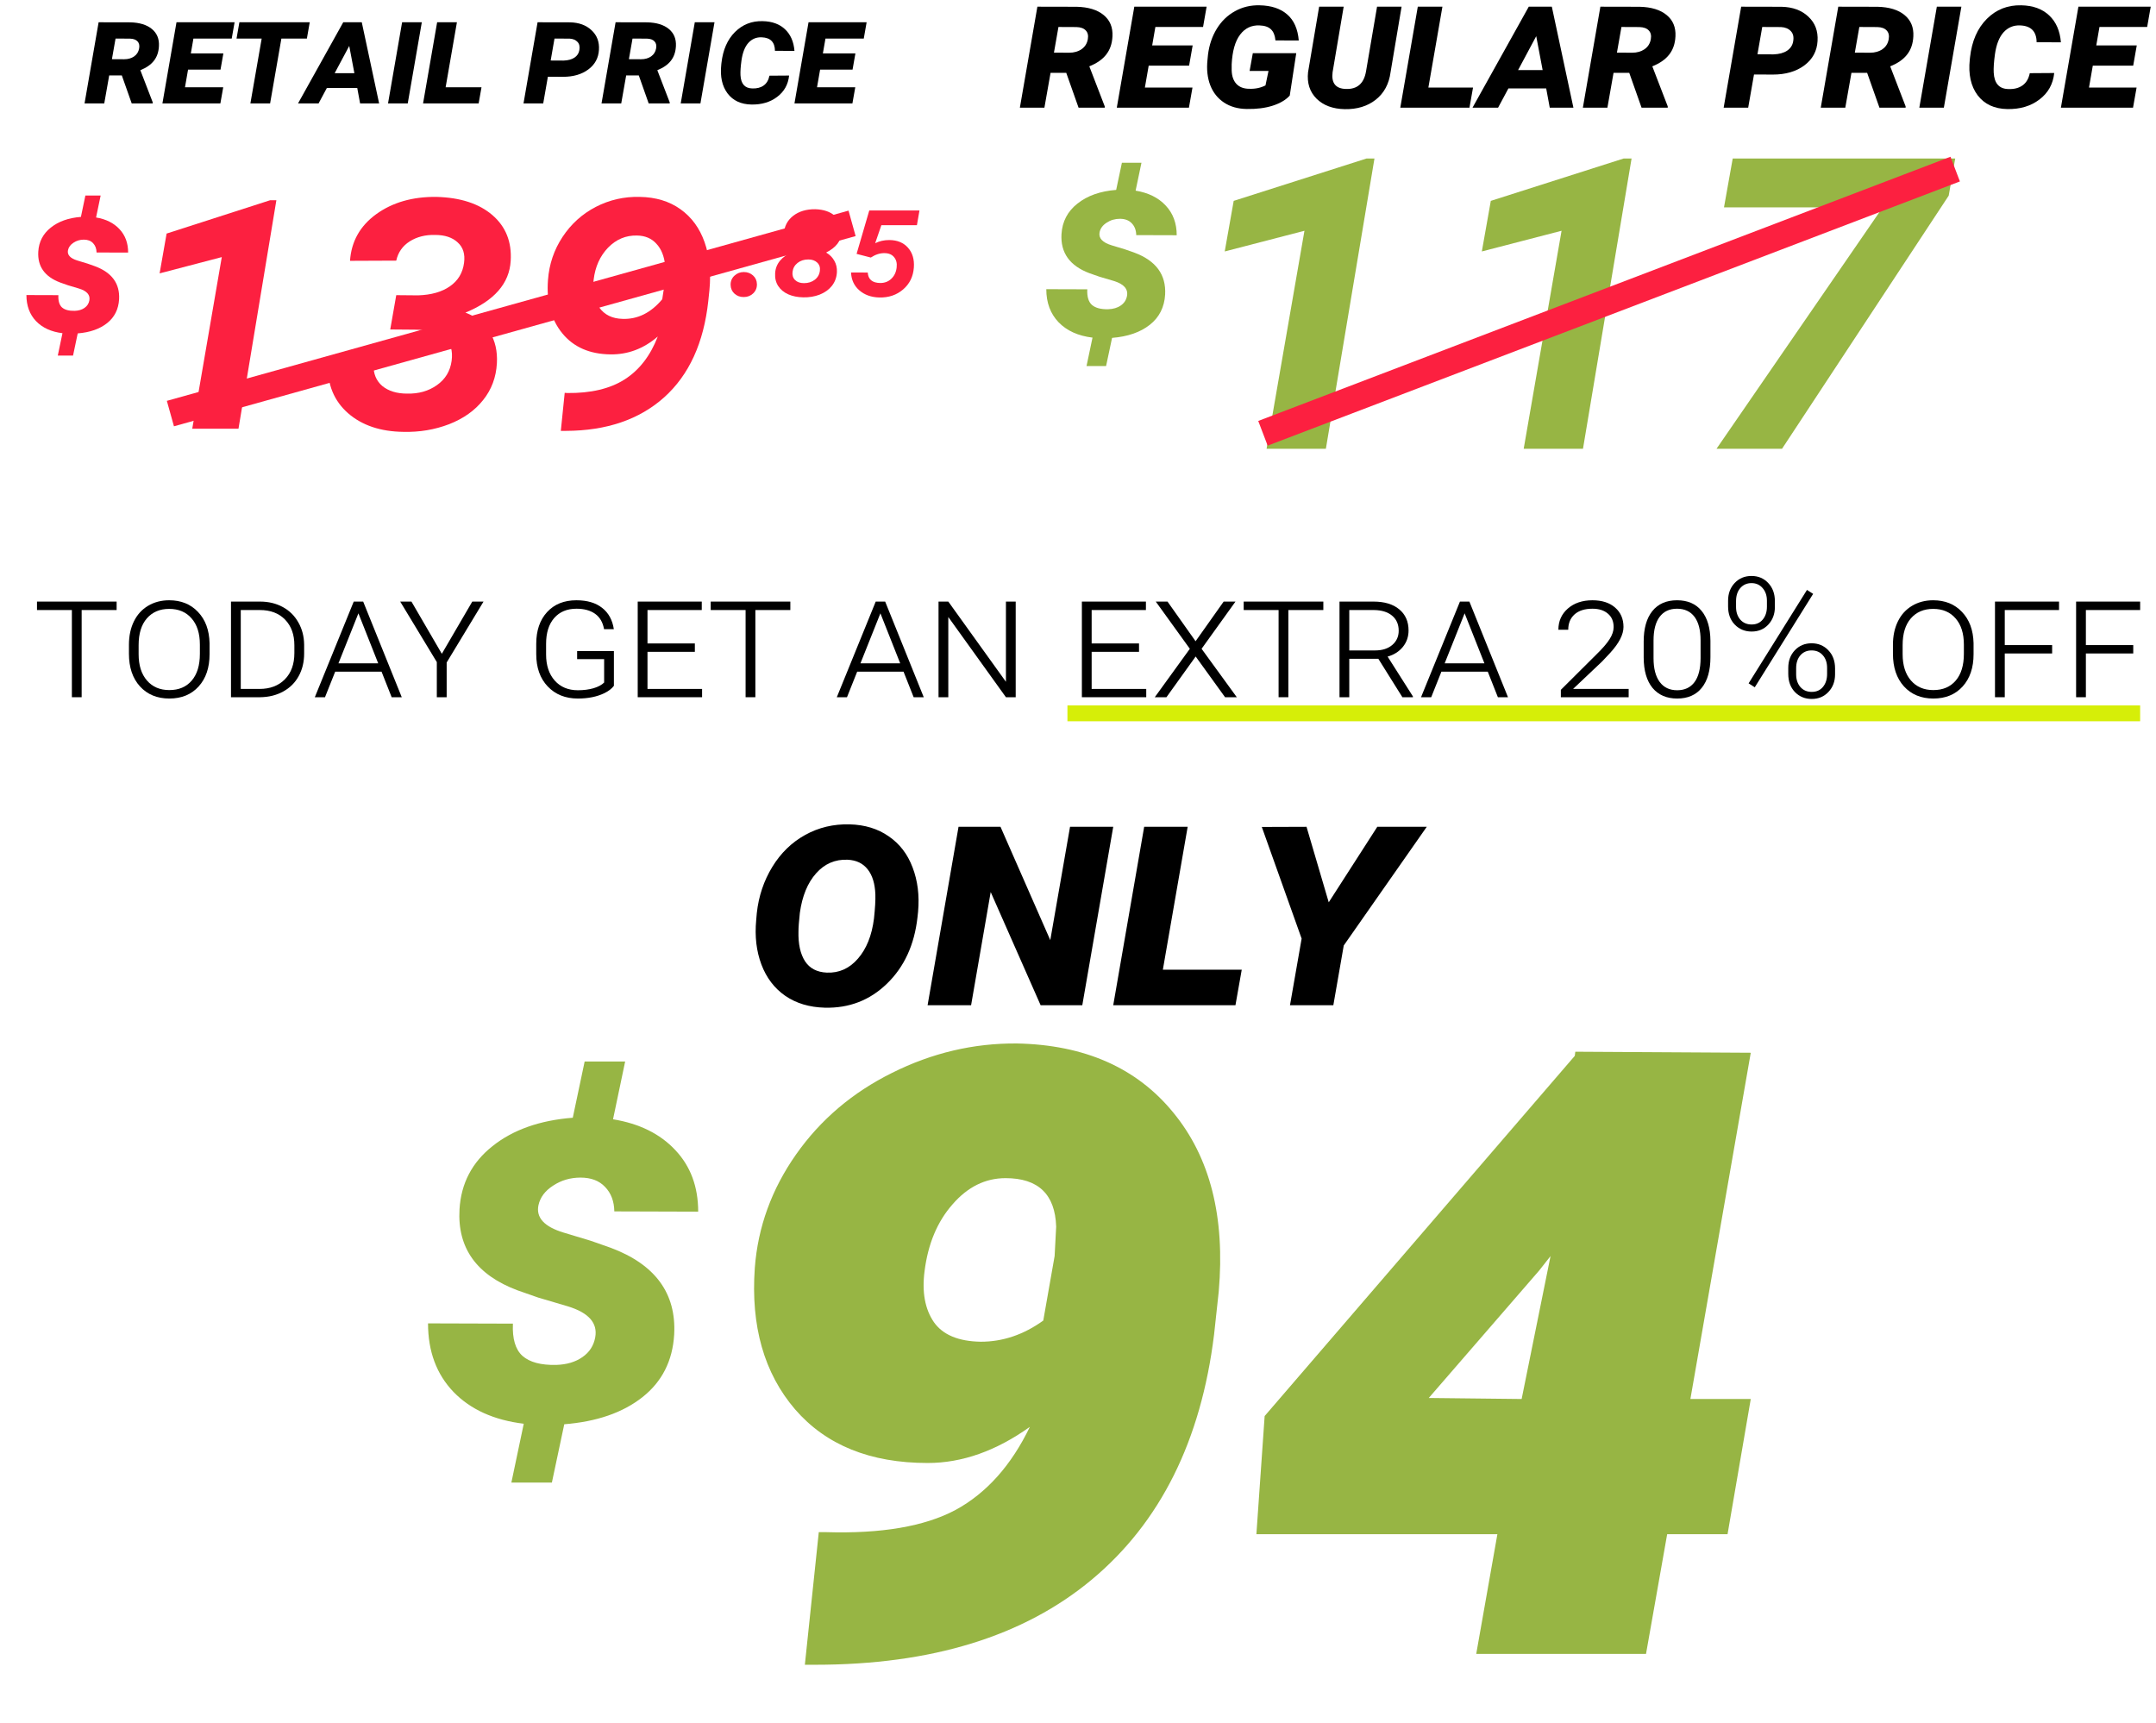 <svg width="408" height="326" viewBox="0 0 408 326" fill="none" xmlns="http://www.w3.org/2000/svg">
<path d="M23.052 14.271H20.666L19.73 19.57H16L18.663 4.214L24.647 4.227C26.413 4.271 27.775 4.688 28.733 5.479C29.7 6.27 30.148 7.351 30.078 8.722C30.025 9.829 29.709 10.752 29.129 11.49C28.557 12.228 27.701 12.825 26.558 13.283L28.904 19.372V19.57H24.924L23.052 14.271ZM21.18 11.2L23.487 11.213C24.234 11.213 24.867 11.033 25.385 10.673C25.904 10.312 26.22 9.803 26.334 9.144C26.431 8.581 26.325 8.142 26.018 7.825C25.719 7.5 25.244 7.329 24.594 7.311L21.866 7.298L21.18 11.2Z" fill="black"/>
<path d="M41.73 13.177H35.587L35.008 16.512H42.244L41.704 19.57H30.737L33.399 4.214H44.393L43.852 7.298H36.602L36.115 10.106H42.27L41.73 13.177Z" fill="black"/>
<path d="M58.075 7.298H53.25L51.115 19.57H47.385L49.52 7.298H44.762L45.302 4.214H58.615L58.075 7.298Z" fill="black"/>
<path d="M67.605 16.644H61.858L60.289 19.57H56.401L64.956 4.214H68.462L71.744 19.57H68.145L67.605 16.644ZM63.334 13.849H67.064L66.089 8.695L63.334 13.849Z" fill="black"/>
<path d="M77.161 19.57H73.431L76.094 4.214H79.824L77.161 19.57Z" fill="black"/>
<path d="M84.332 16.512H91.12L90.58 19.57H80.061L82.724 4.214H86.467L84.332 16.512Z" fill="black"/>
<path d="M103.682 14.521L102.799 19.57H99.069L101.731 4.214L107.861 4.227C109.565 4.262 110.928 4.763 111.947 5.73C112.975 6.687 113.441 7.922 113.344 9.434C113.256 10.971 112.588 12.206 111.341 13.137C110.093 14.069 108.498 14.535 106.556 14.535L103.682 14.521ZM104.209 11.45L106.635 11.463C107.496 11.437 108.186 11.253 108.704 10.91C109.232 10.558 109.544 10.079 109.64 9.473C109.754 8.814 109.636 8.3 109.284 7.931C108.933 7.553 108.436 7.346 107.795 7.311L104.934 7.298L104.209 11.45Z" fill="black"/>
<path d="M120.884 14.271H118.498L117.562 19.57H113.832L116.494 4.214L122.479 4.227C124.245 4.271 125.607 4.688 126.565 5.479C127.532 6.27 127.98 7.351 127.91 8.722C127.857 9.829 127.54 10.752 126.96 11.49C126.389 12.228 125.532 12.825 124.39 13.283L126.736 19.372V19.57H122.756L120.884 14.271ZM119.012 11.2L121.319 11.213C122.066 11.213 122.698 11.033 123.217 10.673C123.735 10.312 124.052 9.803 124.166 9.144C124.263 8.581 124.157 8.142 123.85 7.825C123.551 7.5 123.076 7.329 122.426 7.311L119.698 7.298L119.012 11.2Z" fill="black"/>
<path d="M132.549 19.57H128.819L131.482 4.214H135.212L132.549 19.57Z" fill="black"/>
<path d="M149.329 14.297C149.153 15.985 148.402 17.329 147.075 18.331C145.757 19.333 144.131 19.816 142.198 19.781C140.221 19.746 138.714 19.043 137.677 17.672C136.649 16.292 136.253 14.486 136.491 12.254L136.53 11.885C136.811 9.425 137.664 7.483 139.087 6.059C140.52 4.636 142.264 3.95 144.32 4.003C146.104 4.038 147.519 4.552 148.565 5.545C149.61 6.529 150.204 7.891 150.344 9.631L146.653 9.618C146.636 7.975 145.801 7.122 144.149 7.061C143.147 7.017 142.308 7.364 141.631 8.102C140.963 8.84 140.524 9.961 140.313 11.463C140.155 12.623 140.093 13.546 140.129 14.232C140.216 15.875 140.959 16.71 142.356 16.736C143.217 16.771 143.929 16.591 144.492 16.195C145.063 15.8 145.436 15.176 145.612 14.324L149.329 14.297Z" fill="black"/>
<path d="M161.337 13.177H155.195L154.615 16.512H161.851L161.311 19.57H150.344L153.007 4.214H164L163.46 7.298H156.21L155.722 10.106H161.878L161.337 13.177Z" fill="black"/>
<path d="M45.132 81.134H36.381L41.97 48.656L30.204 51.737L31.528 44.202L51.125 37.892H52.301L45.132 81.134Z" fill="#FC2040"/>
<path d="M74.987 55.857L79.105 55.894C81.605 55.819 83.615 55.25 85.134 54.186C86.679 53.122 87.573 51.638 87.818 49.732C88.039 48.074 87.635 46.788 86.605 45.872C85.6 44.932 84.178 44.462 82.34 44.462C80.502 44.412 78.896 44.82 77.524 45.686C76.175 46.552 75.33 47.765 74.987 49.324L66.236 49.361C66.481 45.699 68.136 42.754 71.2 40.527C74.288 38.3 78.087 37.211 82.597 37.261C87.132 37.384 90.662 38.535 93.186 40.712C95.711 42.89 96.863 45.773 96.643 49.361C96.397 53.642 93.542 56.908 88.076 59.16C90.159 59.952 91.704 61.189 92.709 62.872C93.713 64.53 94.155 66.485 94.032 68.737C93.885 71.409 93.015 73.735 91.422 75.715C89.853 77.694 87.708 79.216 84.987 80.28C82.267 81.32 79.386 81.802 76.347 81.728C72.008 81.678 68.516 80.503 65.868 78.202C63.221 75.876 61.947 72.795 62.044 68.959L70.685 68.996C70.636 70.704 71.187 72.052 72.339 73.042C73.516 74.007 75.085 74.49 77.046 74.49C79.227 74.539 81.102 74.007 82.671 72.894C84.264 71.78 85.196 70.246 85.465 68.291C85.98 64.406 83.651 62.439 78.48 62.389L73.847 62.352L74.987 55.857Z" fill="#FC2040"/>
<path d="M107.342 74.379C111.803 74.428 115.418 73.574 118.188 71.817C120.983 70.036 123.078 67.326 124.475 63.688C121.804 65.99 118.813 67.116 115.504 67.066C111.582 67.017 108.555 65.693 106.423 63.095C104.29 60.496 103.383 57.119 103.702 52.962C103.923 49.992 104.842 47.282 106.459 44.833C108.077 42.383 110.173 40.49 112.747 39.154C115.345 37.817 118.115 37.186 121.056 37.261C124.096 37.31 126.669 38.09 128.777 39.599C130.885 41.108 132.405 43.187 133.336 45.835C134.268 48.483 134.574 51.489 134.256 54.855L134.035 56.97C133.177 64.889 130.395 70.964 125.689 75.195C120.983 79.402 114.781 81.517 107.085 81.542H106.129L106.864 74.341L107.342 74.379ZM117.821 60.348C120.664 60.447 123.164 59.21 125.321 56.636L125.836 53.258C125.958 52.269 125.971 51.266 125.873 50.252C125.701 48.495 125.15 47.122 124.218 46.132C123.311 45.117 122.086 44.597 120.541 44.573C118.433 44.523 116.607 45.29 115.063 46.874C113.543 48.458 112.636 50.475 112.342 52.924C112.073 55.028 112.428 56.785 113.409 58.195C114.389 59.581 115.86 60.298 117.821 60.348Z" fill="#FC2040"/>
<path d="M16.913 56.84C17.096 55.813 16.447 55.07 14.964 54.612L12.85 53.981L11.379 53.462C8.462 52.361 7.083 50.418 7.243 47.634C7.353 45.766 8.137 44.25 9.596 43.087C11.054 41.912 12.96 41.231 15.313 41.046L16.159 37H19.045L18.181 41.157C20.056 41.467 21.533 42.203 22.612 43.366C23.702 44.529 24.248 46.007 24.248 47.801L18.273 47.783C18.261 47.053 18.04 46.465 17.611 46.02C17.195 45.574 16.612 45.352 15.865 45.352C15.142 45.352 14.492 45.543 13.916 45.927C13.34 46.298 12.991 46.768 12.868 47.337C12.684 48.228 13.279 48.884 14.651 49.305L16.6 49.898L18.016 50.4C21.19 51.6 22.697 53.678 22.538 56.635C22.428 58.528 21.674 60.032 20.277 61.145C18.88 62.259 17.023 62.908 14.707 63.094L13.824 67.288H10.938L11.82 63.057C9.7 62.797 8.033 62.036 6.82 60.774C5.607 59.5 5 57.854 5 55.837L11.048 55.856C10.999 56.945 11.226 57.718 11.728 58.176C12.243 58.634 13.046 58.85 14.137 58.825C14.884 58.801 15.503 58.615 15.993 58.269C16.496 57.922 16.802 57.446 16.913 56.84Z" fill="#FC2040"/>
<path d="M138.262 53.932C138.244 53.227 138.483 52.643 138.979 52.179C139.475 51.715 140.068 51.483 140.758 51.483C141.438 51.483 142.017 51.696 142.495 52.123C142.973 52.541 143.221 53.088 143.24 53.765C143.258 54.461 143.024 55.046 142.536 55.519C142.049 55.983 141.452 56.215 140.744 56.215C140.045 56.215 139.462 56.002 138.993 55.575C138.524 55.148 138.281 54.601 138.262 53.932Z" fill="#FC2040"/>
<path d="M159.261 44.036C159.169 45.604 158.195 46.857 156.338 47.794C157.009 48.184 157.524 48.699 157.882 49.339C158.25 49.979 158.415 50.699 158.378 51.497C158.323 52.499 158.006 53.366 157.427 54.099C156.848 54.823 156.076 55.375 155.111 55.756C154.146 56.127 153.107 56.299 151.995 56.271C150.938 56.252 149.996 56.062 149.168 55.7C148.341 55.329 147.707 54.805 147.266 54.127C146.824 53.441 146.631 52.643 146.686 51.733C146.778 49.933 147.9 48.56 150.051 47.613C148.856 46.797 148.286 45.688 148.341 44.286C148.405 42.867 148.984 41.725 150.078 40.862C151.181 39.999 152.583 39.577 154.284 39.596C155.865 39.642 157.105 40.064 158.006 40.862C158.907 41.66 159.325 42.718 159.261 44.036ZM155.152 51.246C155.235 50.606 155.069 50.091 154.656 49.701C154.242 49.302 153.681 49.102 152.974 49.102C152.165 49.102 151.485 49.321 150.933 49.757C150.382 50.193 150.064 50.754 149.982 51.441C149.899 52.081 150.06 52.601 150.464 53C150.869 53.39 151.429 53.584 152.146 53.584C152.946 53.584 153.626 53.371 154.187 52.944C154.748 52.508 155.069 51.942 155.152 51.246ZM155.979 44.245C156.053 43.66 155.91 43.191 155.552 42.839C155.203 42.486 154.725 42.31 154.118 42.31C153.438 42.31 152.859 42.514 152.381 42.922C151.903 43.321 151.632 43.827 151.567 44.44C151.494 45.015 151.632 45.488 151.981 45.859C152.33 46.23 152.804 46.416 153.401 46.416C154.063 46.416 154.637 46.217 155.125 45.818C155.621 45.419 155.906 44.894 155.979 44.245Z" fill="#FC2040"/>
<path d="M162.101 48.045L164.5 39.832H174L173.517 42.616H166.789L165.617 46.026C166.426 45.627 167.308 45.428 168.264 45.428C169.781 45.428 170.967 45.91 171.822 46.875C172.676 47.831 173.049 49.084 172.938 50.634C172.81 52.35 172.129 53.733 170.898 54.782C169.675 55.83 168.182 56.336 166.417 56.299C164.882 56.262 163.618 55.812 162.625 54.949C161.632 54.086 161.108 52.958 161.053 51.566L164.211 51.58C164.293 52.879 165.084 53.538 166.582 53.557C167.428 53.557 168.131 53.283 168.692 52.735C169.262 52.188 169.593 51.473 169.684 50.592C169.776 49.803 169.611 49.158 169.188 48.657C168.774 48.156 168.168 47.905 167.368 47.905C166.532 47.887 165.672 48.165 164.79 48.741L162.101 48.045Z" fill="#FC2040"/>
<path d="M32.247 78.268L161.246 42.268" stroke="#FC2040" stroke-width="5"/>
<path d="M201.777 13.784H198.808L197.643 20.379H193L196.314 1.266L203.762 1.282C205.961 1.337 207.656 1.857 208.848 2.841C210.051 3.825 210.609 5.171 210.522 6.877C210.456 8.255 210.062 9.403 209.34 10.322C208.629 11.241 207.563 11.985 206.141 12.553L209.061 20.133V20.379H204.107L201.777 13.784ZM199.448 9.961L202.319 9.978C203.248 9.978 204.036 9.753 204.681 9.305C205.326 8.857 205.72 8.222 205.862 7.402C205.983 6.702 205.851 6.155 205.469 5.761C205.097 5.357 204.506 5.143 203.697 5.121L200.301 5.105L199.448 9.961Z" fill="black"/>
<path d="M225.025 12.422H217.379L216.657 16.573H225.664L224.992 20.379H211.342L214.656 1.266H228.339L227.666 5.105H218.643L218.036 8.6H225.697L225.025 12.422Z" fill="black"/>
<path d="M244.072 18.082C243.339 18.902 242.262 19.542 240.84 20.002C239.429 20.45 237.794 20.658 235.935 20.625C234.261 20.603 232.828 20.198 231.636 19.411C230.444 18.624 229.574 17.53 229.028 16.13C228.492 14.73 228.317 13.133 228.503 11.339L228.601 10.338C228.831 8.512 229.383 6.882 230.258 5.45C231.144 4.006 232.292 2.896 233.703 2.119C235.114 1.332 236.673 0.96 238.379 1.004C240.577 1.047 242.311 1.621 243.58 2.726C244.859 3.82 245.592 5.466 245.778 7.664L241.365 7.648C241.277 6.696 240.993 5.996 240.512 5.548C240.042 5.089 239.32 4.843 238.346 4.81C236.826 4.744 235.601 5.329 234.671 6.565C233.742 7.79 233.211 9.655 233.08 12.16V13.308C233.113 14.402 233.408 15.255 233.966 15.867C234.535 16.48 235.338 16.792 236.377 16.802C237.526 16.846 238.559 16.633 239.478 16.163L240.052 13.423H236.476L237.083 10.06H245.302L244.072 18.082Z" fill="black"/>
<path d="M265.236 1.266L263.152 13.652C262.857 15.884 261.922 17.623 260.347 18.87C258.772 20.106 256.814 20.702 254.473 20.658C252.22 20.614 250.443 19.953 249.141 18.673C247.851 17.382 247.315 15.714 247.534 13.669L249.634 1.266H254.276L252.176 13.685C251.925 15.72 252.756 16.77 254.67 16.835C256.836 16.923 258.115 15.807 258.509 13.489L260.593 1.266H265.236Z" fill="black"/>
<path d="M270.305 16.573H278.754L278.082 20.379H264.99L268.304 1.266H272.963L270.305 16.573Z" fill="black"/>
<path d="M292.601 16.737H285.448L283.496 20.379H278.656L289.303 1.266H293.667L297.752 20.379H293.274L292.601 16.737ZM287.285 13.259H291.928L290.714 6.844L287.285 13.259Z" fill="black"/>
<path d="M308.318 13.784H305.348L304.184 20.379H299.541L302.855 1.266L310.303 1.282C312.501 1.337 314.197 1.857 315.389 2.841C316.592 3.825 317.15 5.171 317.062 6.877C316.997 8.255 316.603 9.403 315.881 10.322C315.17 11.241 314.104 11.985 312.682 12.553L315.602 20.133V20.379H310.648L308.318 13.784ZM305.988 9.961L308.859 9.978C309.789 9.978 310.576 9.753 311.222 9.305C311.867 8.857 312.261 8.222 312.403 7.402C312.523 6.702 312.392 6.155 312.009 5.761C311.637 5.357 311.047 5.143 310.237 5.121L306.841 5.105L305.988 9.961Z" fill="black"/>
<path d="M331.926 14.095L330.827 20.379H326.184L329.498 1.266L337.127 1.282C339.249 1.326 340.944 1.95 342.213 3.153C343.492 4.345 344.072 5.882 343.952 7.763C343.842 9.677 343.011 11.213 341.458 12.373C339.905 13.532 337.92 14.112 335.503 14.112L331.926 14.095ZM332.582 10.273L335.601 10.289C336.673 10.257 337.531 10.027 338.177 9.6C338.833 9.163 339.221 8.567 339.342 7.812C339.484 6.992 339.336 6.352 338.899 5.893C338.461 5.422 337.843 5.165 337.045 5.121L333.485 5.105L332.582 10.273Z" fill="black"/>
<path d="M353.336 13.784H350.366L349.202 20.379H344.559L347.873 1.266L355.321 1.282C357.519 1.337 359.215 1.857 360.407 2.841C361.61 3.825 362.168 5.171 362.08 6.877C362.015 8.255 361.621 9.403 360.899 10.322C360.188 11.241 359.122 11.985 357.7 12.553L360.62 20.133V20.379H355.666L353.336 13.784ZM351.006 9.961L353.877 9.978C354.807 9.978 355.595 9.753 356.24 9.305C356.885 8.857 357.279 8.222 357.421 7.402C357.541 6.702 357.41 6.155 357.027 5.761C356.655 5.357 356.065 5.143 355.255 5.121L351.859 5.105L351.006 9.961Z" fill="black"/>
<path d="M367.855 20.379H363.212L366.526 1.266H371.169L367.855 20.379Z" fill="black"/>
<path d="M388.74 13.817C388.521 15.917 387.586 17.59 385.935 18.837C384.294 20.084 382.271 20.685 379.864 20.642C377.404 20.598 375.528 19.723 374.237 18.017C372.958 16.299 372.465 14.052 372.761 11.274L372.81 10.814C373.16 7.752 374.221 5.335 375.993 3.563C377.775 1.791 379.946 0.938 382.506 1.004C384.726 1.047 386.487 1.687 387.789 2.923C389.09 4.148 389.828 5.843 390.003 8.009L385.41 7.992C385.388 5.947 384.349 4.886 382.293 4.81C381.046 4.755 380.001 5.187 379.159 6.106C378.328 7.025 377.781 8.419 377.518 10.289C377.322 11.733 377.245 12.882 377.289 13.735C377.398 15.78 378.322 16.819 380.061 16.852C381.133 16.895 382.019 16.671 382.719 16.179C383.43 15.687 383.895 14.91 384.114 13.849L388.74 13.817Z" fill="black"/>
<path d="M403.686 12.422H396.041L395.319 16.573H404.326L403.653 20.379H390.003L393.317 1.266H407L406.327 5.105H397.304L396.697 8.6H404.359L403.686 12.422Z" fill="black"/>
<g opacity="0.85">
<path d="M250.908 84.925H239.688L246.854 43.672L231.767 47.586L233.464 38.015L258.593 30H260.102L250.908 84.925Z" fill="#85A823"/>
<path d="M299.563 84.925H288.343L295.509 43.672L280.422 47.586L282.119 38.015L307.248 30H308.757L299.563 84.925Z" fill="#85A823"/>
<path d="M368.774 37.025L337.233 84.925H324.834L356.28 39.241H326.248L327.898 30H370L368.774 37.025Z" fill="#85A823"/>
<path d="M213.275 55.998C213.511 54.694 212.678 53.751 210.777 53.17L208.066 52.368L206.18 51.708C202.44 50.309 200.672 47.842 200.876 44.306C201.017 41.933 202.023 40.008 203.893 38.531C205.763 37.038 208.207 36.173 211.225 35.938L212.309 30.799H216.01L214.902 36.079C217.306 36.472 219.2 37.407 220.583 38.884C221.982 40.361 222.681 42.239 222.681 44.518L215.02 44.495C215.004 43.567 214.721 42.821 214.171 42.255C213.637 41.69 212.89 41.407 211.932 41.407C211.005 41.407 210.172 41.65 209.433 42.137C208.694 42.609 208.246 43.206 208.089 43.929C207.854 45.06 208.616 45.893 210.376 46.428L212.875 47.182L214.69 47.819C218.76 49.343 220.693 51.983 220.489 55.739C220.347 58.144 219.381 60.053 217.589 61.467C215.798 62.882 213.417 63.707 210.447 63.943L209.315 69.27H205.614L206.746 63.895C204.027 63.565 201.89 62.599 200.334 60.996C198.778 59.377 198 57.287 198 54.725L205.756 54.749C205.693 56.132 205.983 57.114 206.628 57.696C207.288 58.277 208.317 58.552 209.716 58.521C210.674 58.489 211.468 58.254 212.097 57.813C212.741 57.373 213.134 56.768 213.275 55.998Z" fill="#85A823"/>
</g>
<path d="M239 82L370 32" stroke="#FC2040" stroke-width="5"/>
<path d="M22.07 115.448H15.452V131.947H13.603V115.448H7V113.847H22.07V115.448Z" fill="black"/>
<path d="M39.658 123.806C39.658 126.354 38.969 128.39 37.592 129.912C36.214 131.435 34.365 132.196 32.045 132.196C29.735 132.196 27.881 131.43 26.483 129.897C25.095 128.364 24.401 126.308 24.401 123.729V122.02C24.401 120.352 24.712 118.881 25.333 117.607C25.955 116.333 26.845 115.349 28.005 114.655C29.176 113.951 30.512 113.599 32.014 113.599C34.261 113.599 36.079 114.334 37.467 115.805C38.865 117.265 39.596 119.233 39.658 121.709V123.806ZM37.825 121.989C37.825 119.876 37.301 118.224 36.255 117.032C35.22 115.831 33.806 115.23 32.014 115.23C30.243 115.23 28.834 115.831 27.788 117.032C26.752 118.224 26.234 119.907 26.234 122.082V123.806C26.234 125.909 26.757 127.566 27.803 128.778C28.85 129.99 30.263 130.596 32.045 130.596C33.847 130.596 35.261 129.995 36.286 128.794C37.312 127.592 37.825 125.909 37.825 123.744V121.989Z" fill="black"/>
<path d="M43.713 131.947V113.847H49.213C50.808 113.847 52.237 114.189 53.501 114.873C54.765 115.556 55.748 116.525 56.453 117.778C57.167 119.021 57.535 120.425 57.556 121.989V123.682C57.556 125.287 57.209 126.717 56.515 127.97C55.831 129.213 54.853 130.182 53.579 130.875C52.315 131.569 50.87 131.927 49.244 131.947H43.713ZM45.562 115.448V130.378H49.104C51.114 130.378 52.714 129.772 53.905 128.561C55.106 127.349 55.707 125.691 55.707 123.589V122.113C55.707 120.093 55.122 118.477 53.952 117.265C52.781 116.054 51.186 115.448 49.166 115.448H45.562Z" fill="black"/>
<path d="M72.207 127.116H63.429L61.502 131.947H59.576L66.94 113.847H68.727L76.029 131.947H74.118L72.207 127.116ZM64.05 125.531H71.57L67.826 116.069L64.05 125.531Z" fill="black"/>
<path d="M83.611 123.729L89.375 113.847H91.503L84.527 125.376V131.947H82.663V125.298L75.734 113.847H77.862L83.611 123.729Z" fill="black"/>
<path d="M116.175 129.788C115.771 130.327 115.166 130.793 114.358 131.186C112.959 131.859 111.292 132.196 109.355 132.196C107.004 132.196 105.103 131.435 103.653 129.912C102.203 128.39 101.478 126.349 101.478 123.791V121.833C101.478 119.327 102.161 117.328 103.529 115.836C104.896 114.345 106.745 113.599 109.075 113.599C111.105 113.599 112.726 114.075 113.938 115.028C115.16 115.981 115.901 117.328 116.16 119.068H114.311C114.083 117.773 113.519 116.805 112.618 116.162C111.716 115.52 110.541 115.199 109.091 115.199C107.309 115.199 105.906 115.784 104.88 116.955C103.855 118.125 103.342 119.756 103.342 121.849V123.868C103.342 125.919 103.886 127.561 104.974 128.794C106.061 130.016 107.527 130.627 109.37 130.627C110.437 130.627 111.411 130.503 112.291 130.254C113.182 129.995 113.86 129.633 114.327 129.166V124.739H109.215V123.216H116.175V129.788Z" fill="black"/>
<path d="M131.494 123.356H122.53V130.378H132.862V131.947H120.681V113.847H132.8V115.448H122.53V121.771H131.494V123.356Z" fill="black"/>
<path d="M149.563 115.448H142.945V131.947H141.096V115.448H134.493V113.847H149.563V115.448Z" fill="black"/>
<path d="M170.988 127.116H162.21L160.284 131.947H158.357L165.721 113.847H167.508L174.81 131.947H172.899L170.988 127.116ZM162.832 125.531H170.351L166.607 116.069L162.832 125.531Z" fill="black"/>
<path d="M192.211 131.947H190.362L179.456 116.768V131.947H177.607V113.847H179.456L190.362 129.027V113.847H192.211V131.947Z" fill="black"/>
<path d="M215.547 123.356H206.583V130.378H216.914V131.947H204.734V113.847H216.852V115.448H206.583V121.771H215.547V123.356Z" fill="black"/>
<path d="M226.252 121.352L231.565 113.847H233.803L227.386 122.781L234.051 131.947H231.83L226.267 124.241L220.736 131.947H218.53L225.164 122.781L218.717 113.847H220.938L226.252 121.352Z" fill="black"/>
<path d="M250.427 115.448H243.808V131.947H241.959V115.448H235.356V113.847H250.427V115.448Z" fill="black"/>
<path d="M260.836 124.676H255.336V131.947H253.487V113.847H259.904C261.986 113.847 263.612 114.334 264.783 115.308C265.963 116.281 266.554 117.618 266.554 119.316C266.554 120.507 266.191 121.548 265.466 122.439C264.741 123.32 263.783 123.925 262.592 124.257L267.377 131.792V131.947H265.388L260.836 124.676ZM255.336 123.092H260.246C261.592 123.092 262.67 122.745 263.477 122.051C264.285 121.357 264.689 120.461 264.689 119.363C264.689 118.151 264.27 117.198 263.431 116.504C262.602 115.81 261.442 115.458 259.951 115.448H255.336V123.092Z" fill="black"/>
<path d="M281.547 127.116H272.768L270.842 131.947H268.915L276.28 113.847H278.066L285.369 131.947H283.458L281.547 127.116ZM273.39 125.531H280.91L277.165 116.069L273.39 125.531Z" fill="black"/>
<path d="M308.207 131.947H295.374V130.549L302.101 123.853C303.251 122.734 304.08 121.776 304.587 120.979C305.105 120.171 305.364 119.404 305.364 118.679C305.364 117.592 305.002 116.742 304.276 116.131C303.562 115.51 302.588 115.199 301.356 115.199C299.895 115.199 298.766 115.556 297.969 116.271C297.171 116.986 296.772 117.954 296.772 119.176H294.908C294.908 117.55 295.504 116.214 296.695 115.168C297.896 114.122 299.45 113.599 301.356 113.599C303.158 113.599 304.587 114.06 305.644 114.982C306.7 115.903 307.228 117.126 307.228 118.648C307.228 120.088 306.379 121.735 304.68 123.589L303.173 125.189L297.689 130.378H308.207V131.947Z" fill="black"/>
<path d="M323.682 124.366C323.682 126.883 323.133 128.819 322.035 130.176C320.947 131.523 319.399 132.196 317.389 132.196C315.401 132.196 313.847 131.528 312.728 130.192C311.62 128.845 311.061 126.924 311.05 124.428V121.414C311.05 118.928 311.594 117.007 312.682 115.65C313.78 114.282 315.339 113.599 317.358 113.599C319.368 113.599 320.916 114.267 322.004 115.603C323.102 116.939 323.661 118.835 323.682 121.289V124.366ZM321.817 121.181C321.817 119.244 321.434 117.763 320.668 116.737C319.901 115.712 318.798 115.199 317.358 115.199C315.929 115.199 314.831 115.712 314.065 116.737C313.298 117.763 312.915 119.254 312.915 121.212V124.583C312.915 126.51 313.303 128.001 314.08 129.058C314.857 130.104 315.96 130.627 317.389 130.627C318.808 130.627 319.901 130.114 320.668 129.089C321.434 128.053 321.817 126.536 321.817 124.537V121.181Z" fill="black"/>
<path d="M327.022 113.677C327.022 112.33 327.436 111.217 328.265 110.336C329.104 109.445 330.166 109 331.45 109C332.734 109 333.791 109.445 334.619 110.336C335.458 111.217 335.878 112.361 335.878 113.77V114.873C335.878 116.199 335.464 117.307 334.635 118.198C333.817 119.078 332.765 119.518 331.481 119.518C330.207 119.518 329.145 119.083 328.296 118.213C327.447 117.343 327.022 116.193 327.022 114.764V113.677ZM328.529 114.873C328.529 115.836 328.793 116.628 329.321 117.25C329.86 117.871 330.58 118.182 331.481 118.182C332.361 118.182 333.061 117.871 333.578 117.25C334.107 116.618 334.371 115.805 334.371 114.811V113.677C334.371 112.713 334.102 111.921 333.563 111.299C333.024 110.668 332.32 110.352 331.45 110.352C330.59 110.352 329.886 110.662 329.337 111.284C328.798 111.905 328.529 112.734 328.529 113.77V114.873ZM338.41 126.401C338.41 125.054 338.825 123.941 339.653 123.061C340.492 122.18 341.549 121.74 342.823 121.74C344.097 121.74 345.153 122.18 345.992 123.061C346.841 123.931 347.266 125.08 347.266 126.51V127.613C347.266 128.959 346.847 130.073 346.008 130.953C345.179 131.834 344.128 132.274 342.854 132.274C341.58 132.274 340.518 131.839 339.669 130.969C338.83 130.088 338.41 128.944 338.41 127.535V126.401ZM339.902 127.613C339.902 128.586 340.166 129.384 340.694 130.005C341.233 130.627 341.953 130.938 342.854 130.938C343.745 130.938 344.449 130.627 344.967 130.005C345.495 129.374 345.759 128.55 345.759 127.535V126.401C345.759 125.407 345.49 124.609 344.951 124.008C344.423 123.397 343.713 123.092 342.823 123.092C341.953 123.092 341.248 123.397 340.71 124.008C340.171 124.619 339.902 125.438 339.902 126.463V127.613ZM332.071 130.068L330.906 129.322L341.953 111.641L343.118 112.387L332.071 130.068Z" fill="black"/>
<path d="M373.476 123.806C373.476 126.354 372.788 128.39 371.41 129.912C370.032 131.435 368.184 132.196 365.863 132.196C363.554 132.196 361.7 131.43 360.301 129.897C358.913 128.364 358.219 126.308 358.219 123.729V122.02C358.219 120.352 358.53 118.881 359.152 117.607C359.773 116.333 360.664 115.349 361.824 114.655C362.994 113.951 364.33 113.599 365.832 113.599C368.08 113.599 369.898 114.334 371.286 115.805C372.684 117.265 373.414 119.233 373.476 121.709V123.806ZM371.643 121.989C371.643 119.876 371.12 118.224 370.074 117.032C369.038 115.831 367.624 115.23 365.832 115.23C364.061 115.23 362.653 115.831 361.606 117.032C360.571 118.224 360.053 119.907 360.053 122.082V123.806C360.053 125.909 360.576 127.566 361.622 128.778C362.668 129.99 364.082 130.596 365.863 130.596C367.666 130.596 369.079 129.995 370.105 128.794C371.13 127.592 371.643 125.909 371.643 123.744V121.989Z" fill="black"/>
<path d="M388.345 123.667H379.38V131.947H377.531V113.847H389.65V115.448H379.38V122.082H388.345V123.667Z" fill="black"/>
<path d="M403.695 123.667H394.73V131.947H392.881V113.847H405V115.448H394.73V122.082H403.695V123.667Z" fill="black"/>
<path d="M202 135H405" stroke="#D6EE08" stroke-width="3"/>
<path d="M156.087 190.702C153.15 190.624 150.648 189.871 148.58 188.441C146.532 187.011 145.034 185.04 144.087 182.528C143.141 180.016 142.812 177.214 143.102 174.122L143.218 172.789C143.566 169.6 144.542 166.692 146.145 164.064C147.749 161.436 149.827 159.417 152.377 158.006C154.928 156.595 157.73 155.929 160.783 156.006C163.662 156.083 166.126 156.837 168.174 158.267C170.242 159.678 171.749 161.639 172.696 164.151C173.662 166.663 174.01 169.455 173.739 172.528L173.624 173.6C173.044 178.798 171.121 182.982 167.855 186.151C164.609 189.301 160.686 190.817 156.087 190.702ZM165.653 169.252C165.575 167.223 165.092 165.649 164.203 164.528C163.314 163.388 162.049 162.779 160.406 162.702C158.029 162.605 156.039 163.465 154.435 165.281C152.831 167.078 151.807 169.571 151.363 172.76C151.189 174.363 151.102 175.533 151.102 176.267C151.044 178.663 151.459 180.547 152.348 181.919C153.237 183.272 154.609 183.987 156.464 184.064C158.783 184.161 160.744 183.281 162.348 181.426C163.971 179.571 164.986 177.04 165.392 173.832C165.604 171.861 165.691 170.334 165.653 169.252Z" fill="black"/>
<path d="M204.812 190.238H196.928L187.479 168.818L183.768 190.238H175.537L181.392 156.47H189.334L198.754 177.919L202.493 156.47H210.667L204.812 190.238Z" fill="black"/>
<path d="M220.058 183.513H234.986L233.797 190.238H210.667L216.522 156.47H224.754L220.058 183.513Z" fill="black"/>
<path d="M251.449 170.76L260.638 156.47H270L254.29 178.933L252.319 190.238H244.116L246.319 177.629L238.783 156.499L247.246 156.47L251.449 170.76Z" fill="black"/>
<g opacity="0.85">
<path d="M156.217 289.953C166.764 290.279 174.967 288.879 180.826 285.754C186.686 282.564 191.373 277.323 194.889 270.031C188.508 274.589 182.063 276.867 175.553 276.867C164.68 276.867 156.314 273.482 150.455 266.711C144.596 259.875 142.057 250.956 142.838 239.953C143.424 232.206 146.028 225.044 150.65 218.469C155.273 211.893 161.327 206.75 168.814 203.039C176.367 199.263 184.244 197.408 192.447 197.473C205.273 197.733 215.136 202.095 222.037 210.559C229.003 219.022 231.868 230.318 230.631 244.445L229.752 252.551C227.278 272.668 219.563 288.13 206.607 298.938C193.717 309.68 176.269 315.051 154.264 315.051H152.311L154.947 289.953H156.217ZM185.611 253.918C189.778 253.918 193.717 252.583 197.428 249.914L199.576 237.707L199.869 232.141C199.674 226.021 196.484 222.961 190.299 222.961C186.458 222.961 183.105 224.621 180.24 227.941C177.376 231.197 175.618 235.396 174.967 240.539C174.446 244.51 175.032 247.733 176.725 250.207C178.417 252.616 181.38 253.853 185.611 253.918Z" fill="#85A823"/>
<path d="M319.889 264.758H331.314L326.92 290.344H315.494L311.49 313H279.361L283.365 290.344H237.76L239.322 267.98L298.014 199.816L298.111 199.035L331.314 199.23L319.889 264.758ZM270.377 264.563L287.955 264.758L293.424 237.707L291.275 240.441L270.377 264.563Z" fill="#85A823"/>
<path d="M112.641 253.082C113.129 250.38 111.404 248.427 107.465 247.223L101.85 245.563L97.943 244.195C90.196 241.298 86.534 236.188 86.957 228.863C87.25 223.948 89.333 219.96 93.207 216.9C97.081 213.808 102.143 212.018 108.393 211.529L110.639 200.885H118.305L116.01 211.822C120.99 212.636 124.913 214.573 127.777 217.633C130.674 220.693 132.123 224.583 132.123 229.303L116.254 229.254C116.221 227.333 115.635 225.787 114.496 224.615C113.389 223.443 111.843 222.857 109.857 222.857C107.937 222.857 106.212 223.362 104.682 224.371C103.152 225.348 102.224 226.585 101.898 228.082C101.41 230.426 102.989 232.151 106.635 233.258L111.811 234.82L115.57 236.139C124.001 239.296 128.005 244.765 127.582 252.545C127.289 257.525 125.287 261.48 121.576 264.41C117.865 267.34 112.934 269.049 106.781 269.537L104.438 280.572H96.772L99.115 269.439C93.484 268.756 89.057 266.754 85.834 263.434C82.611 260.081 81 255.751 81 250.445L97.064 250.494C96.934 253.359 97.537 255.393 98.871 256.598C100.238 257.802 102.37 258.372 105.268 258.307C107.253 258.242 108.897 257.753 110.199 256.842C111.534 255.93 112.348 254.677 112.641 253.082Z" fill="#85A823"/>
</g>
</svg>
